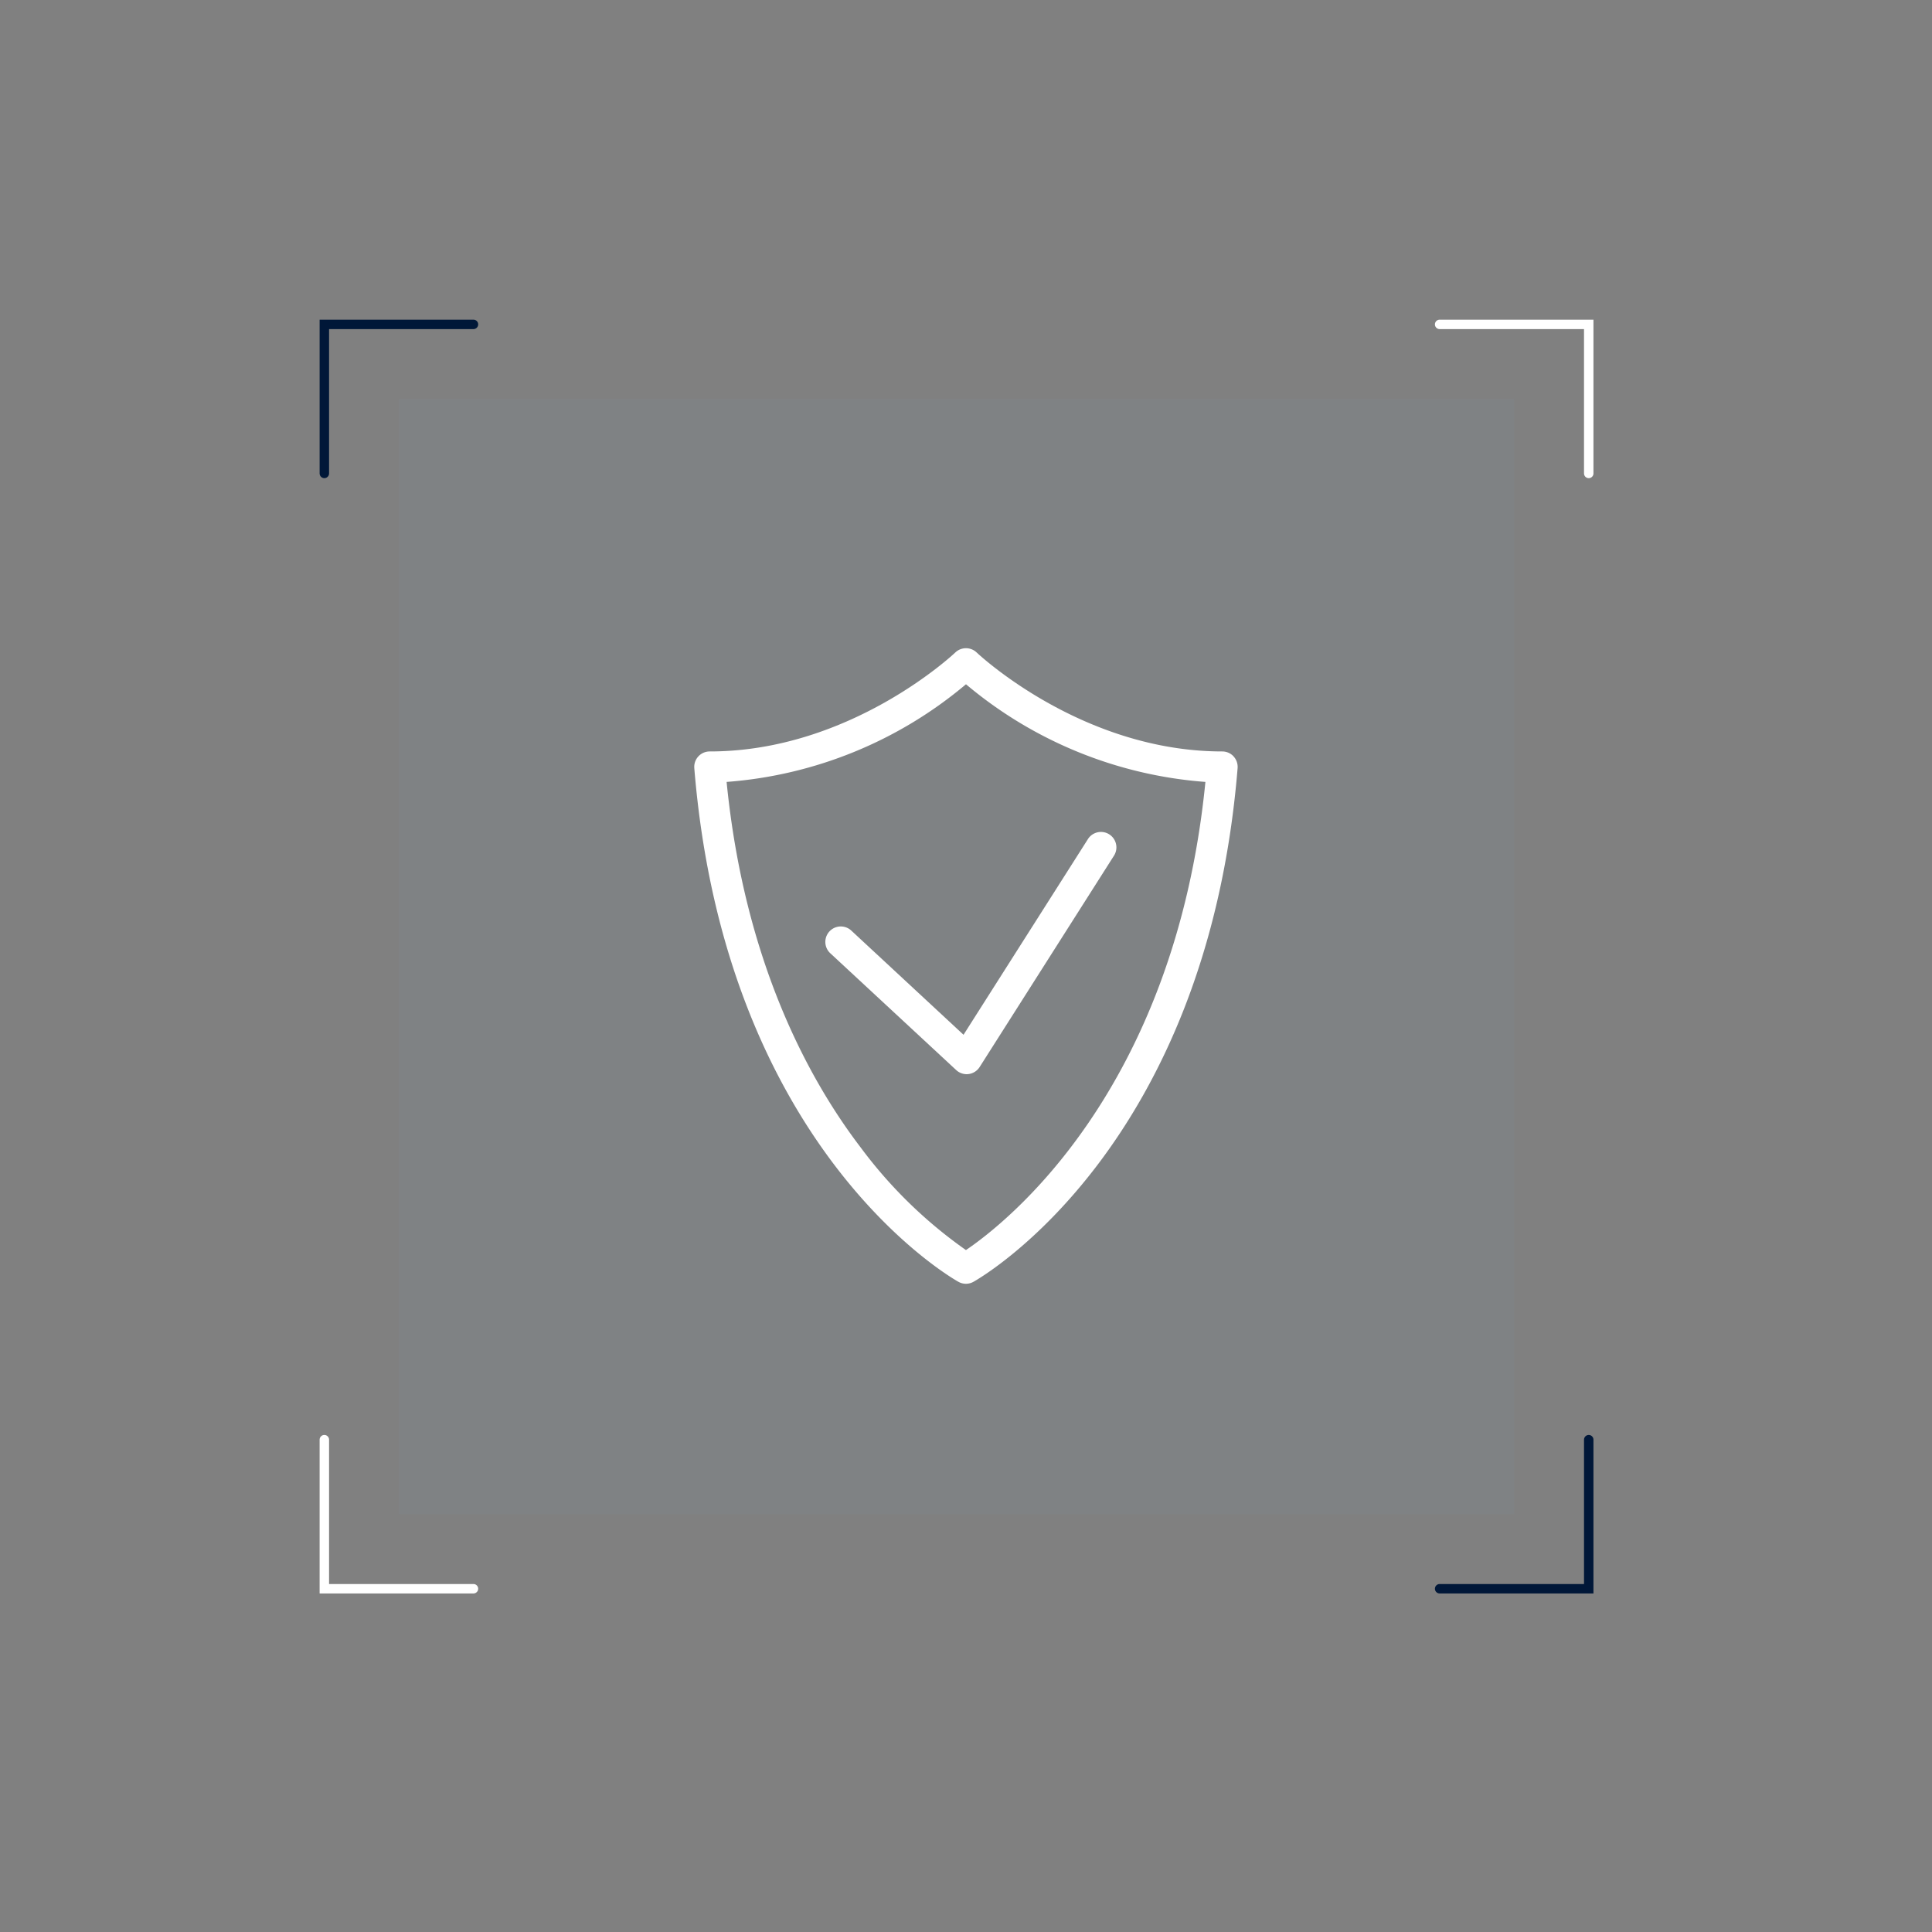 <svg xmlns="http://www.w3.org/2000/svg" xmlns:xlink="http://www.w3.org/1999/xlink" width="102.204" height="102.204" viewBox="0 0 102.204 102.204">
  <rect x="0" y="0" width="102.204" height="102.204" fill="#808080" stroke="none"/>
  <defs>
    <clipPath id="clip-path">
      <rect id="Rectangle_2572" data-name="Rectangle 2572" width="28.746" height="33.622" fill="none"/>
    </clipPath>
  </defs>
  <g id="Group_3962" data-name="Group 3962" transform="translate(-952.062 -279.669)">
    <path id="Path_2563" data-name="Path 2563" d="M1548.724,27.815h7.887V35.7" transform="translate(-520.504 269.014)" fill="none" stroke="#fff" stroke-linecap="round" stroke-width="0.5"/>
    <path id="Path_2565" data-name="Path 2565" d="M1548.724,35.7h7.887V27.815" transform="translate(-520.504 328.014)" fill="none" stroke="#001738" stroke-linecap="round" stroke-width="0.5"/>
    <path id="Path_2564" data-name="Path 2564" d="M1556.612,27.815h-7.888V35.7" transform="translate(-579.504 269.014)" fill="none" stroke="#001738" stroke-linecap="round" stroke-width="0.5"/>
    <path id="Path_2566" data-name="Path 2566" d="M1556.612,35.7h-7.888V27.815" transform="translate(-579.504 328.014)" fill="none" stroke="#fff" stroke-linecap="round" stroke-width="0.5"/>
    <rect id="Rectangle_2016" data-name="Rectangle 2016" width="59" height="59" transform="translate(973.164 300.771)" fill="#74a8cf" opacity="0.061"/>
    <g id="Group_3975" data-name="Group 3975" transform="translate(988.791 313.96)">
      <g id="Group_3974" data-name="Group 3974" clip-path="url(#clip-path)">
        <path id="Path_5336" data-name="Path 5336" d="M28.53,5.724a.816.816,0,0,0-.6-.263C20.478,5.461,14.993.279,14.938.227a.819.819,0,0,0-1.132,0C13.752.279,8.269,5.461.817,5.461A.817.817,0,0,0,0,6.344c1.634,20.022,13.467,26.89,13.97,27.172a.812.812,0,0,0,.8,0c.5-.283,12.337-7.15,13.971-27.172a.817.817,0,0,0-.214-.62M14.371,31.839A24.356,24.356,0,0,1,8.793,26.4C6.057,22.814,2.65,16.579,1.709,7.073A22.218,22.218,0,0,0,14.372,1.907,22.23,22.23,0,0,0,27.038,7.073c-1.629,16.446-10.65,23.4-12.668,24.766" transform="translate(0 0)" fill="#fff"/>
        <path id="Path_5337" data-name="Path 5337" d="M26.522,40.431a.817.817,0,0,0-1.111,1.2l6.66,6.179a.817.817,0,0,0,.556.218.833.833,0,0,0,.1-.007.818.818,0,0,0,.584-.371l7.119-11.2a.817.817,0,0,0-1.378-.877l-6.593,10.37Z" transform="translate(-18.217 -25.494)" fill="#fff"/>
      </g>
    </g>
  </g>
</svg>
